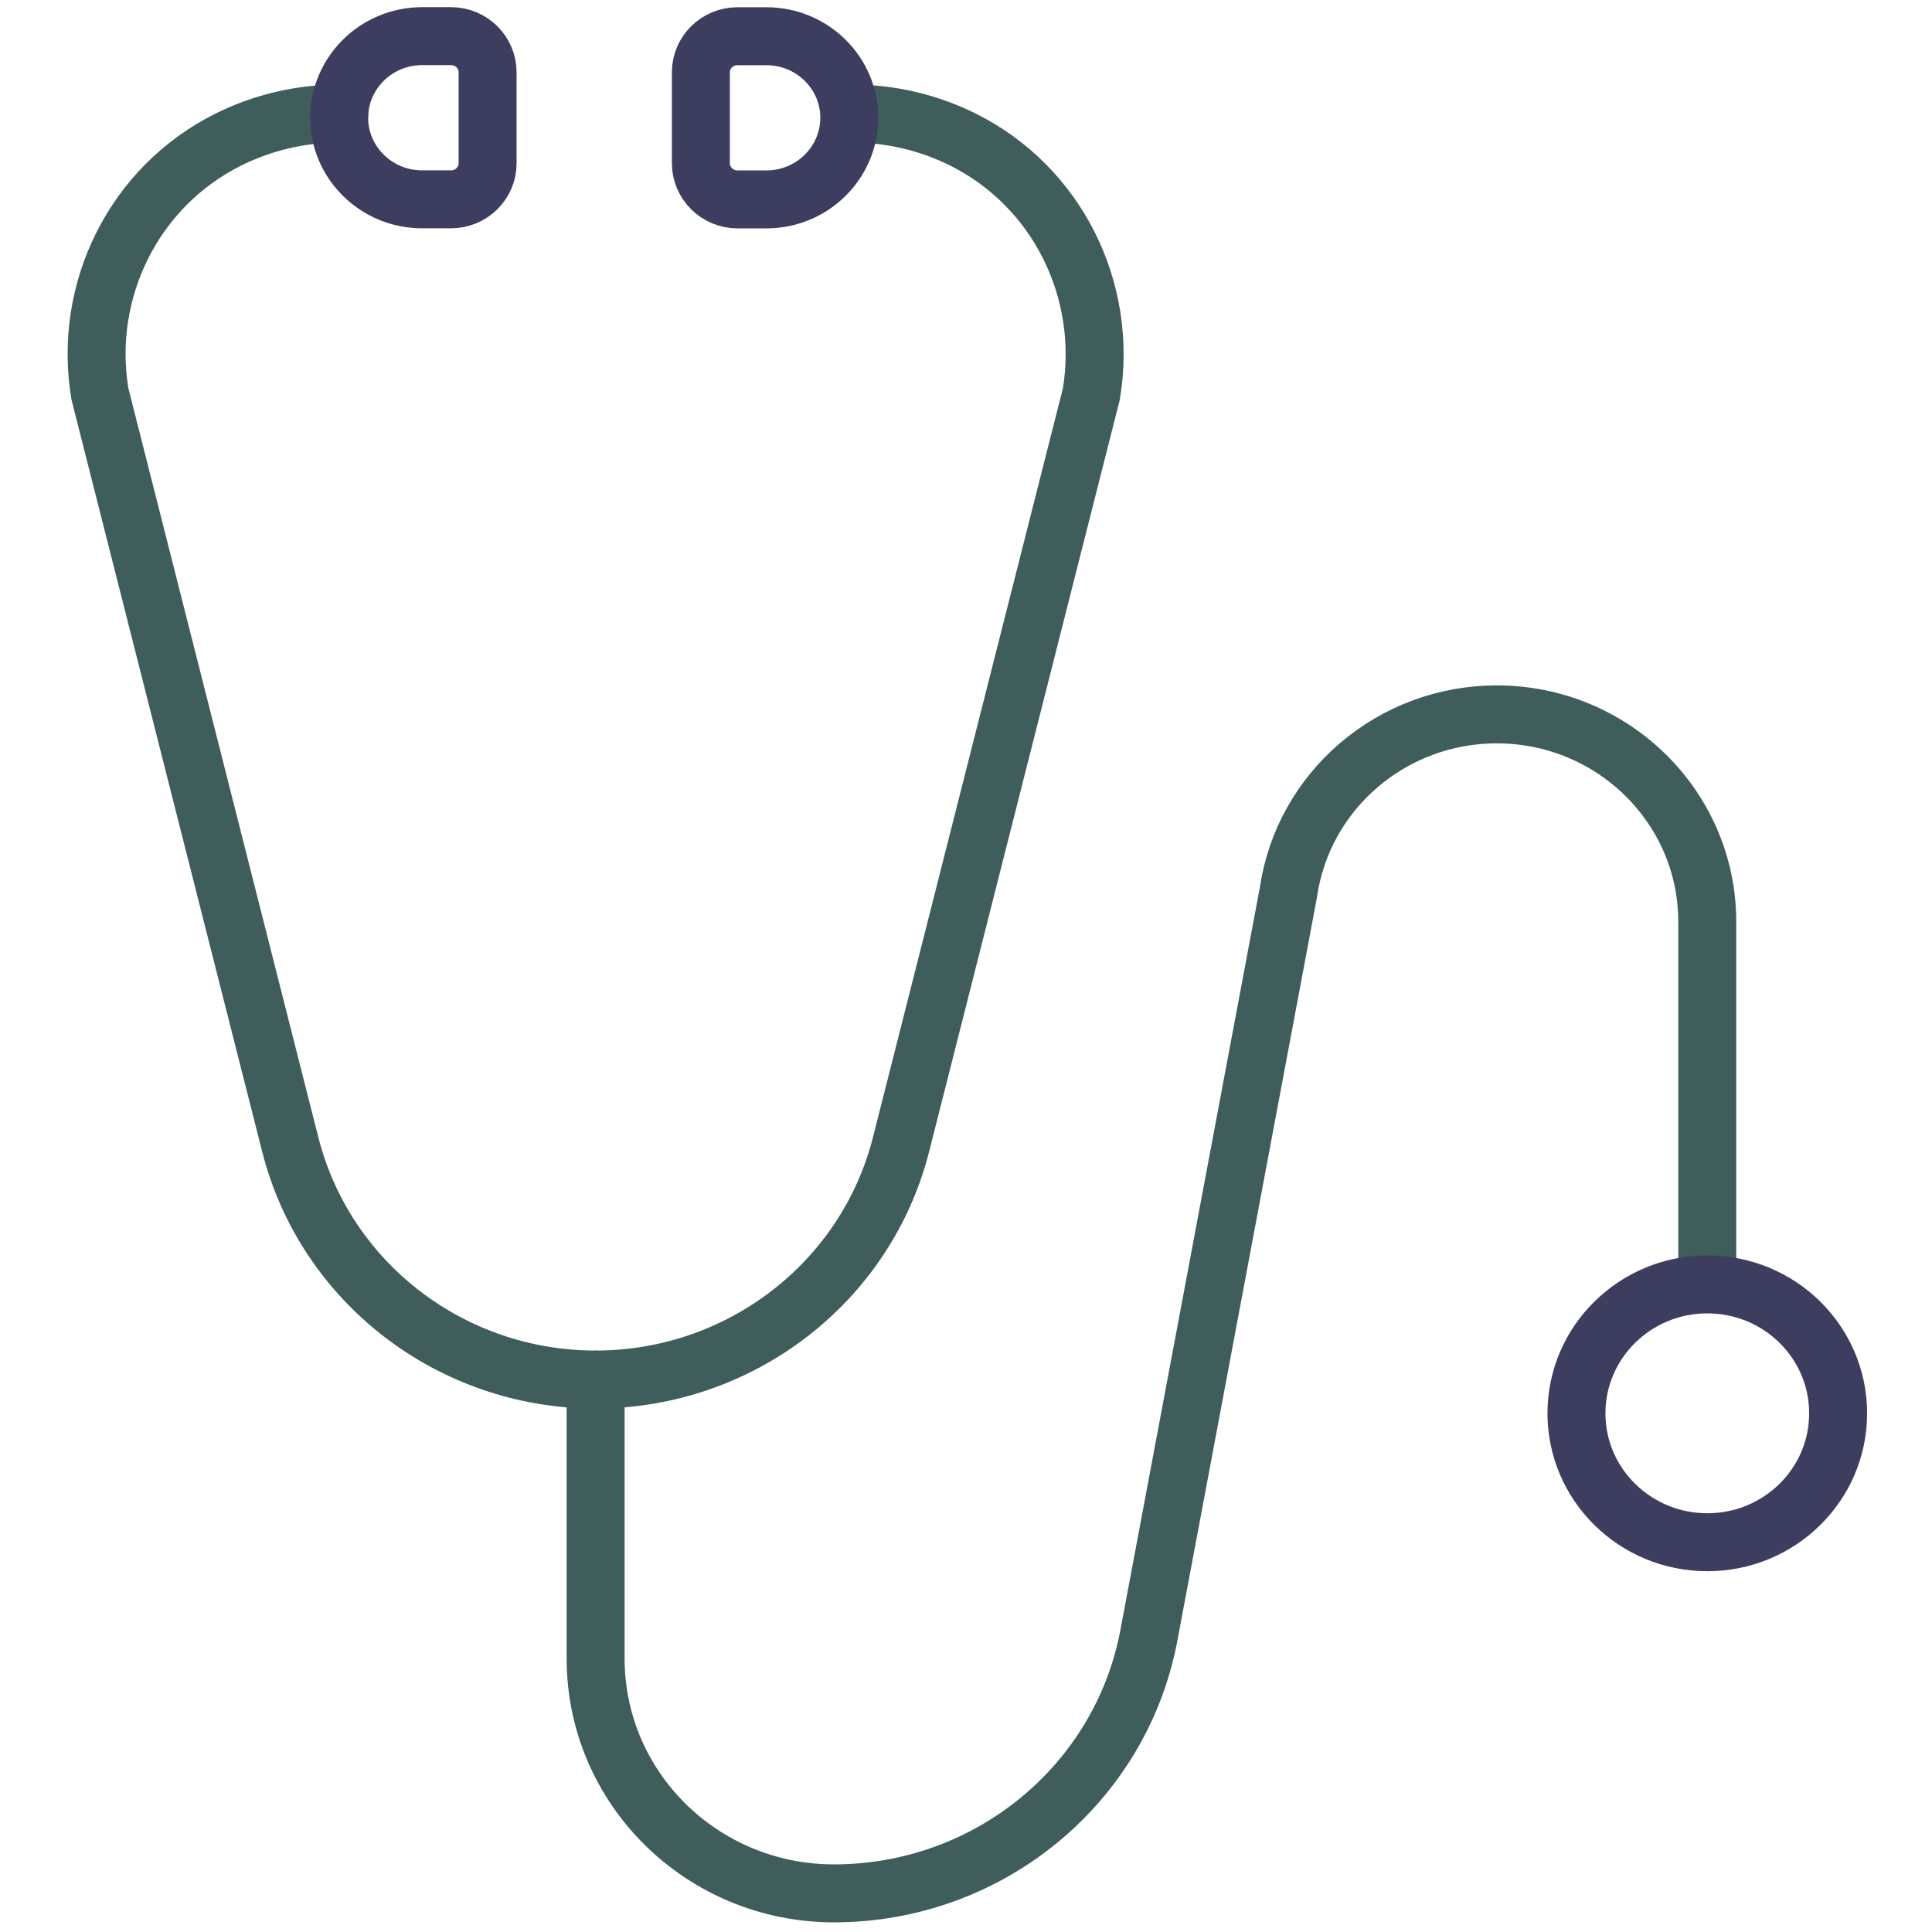 <?xml version="1.0" encoding="UTF-8"?>
<svg width="100px" height="100px" viewBox="0 0 100 100" version="1.1" xmlns="http://www.w3.org/2000/svg" xmlns:xlink="http://www.w3.org/1999/xlink">
    <title>pet-treatment</title>
    <g id="pet-treatment" stroke="none" fill="none" fill-rule="evenodd" stroke-linecap="round" stroke-linejoin="round" stroke-width="1">
        <g id="Group-11" transform="translate(5, 1)">
            <path d="M25.829,70.41 L25.829,84.846 C25.829,91.56 31.351,97 38.164,97 C46.157,97 53.022,91.376 54.47,83.624 L61.686,45.196 C62.452,39.908 67.053,35.976 72.47,35.976 C78.488,35.976 83.368,40.784 83.368,46.714 L83.368,64.308" id="Stroke-1" stroke="#3E5D5B" stroke-width="3"></path>
            <path d="M90.141,72.153 C90.141,75.841 87.112,78.826 83.369,78.826 C79.637,78.826 76.597,75.841 76.597,72.153 C76.597,68.465 79.637,65.48 83.369,65.48 C87.112,65.48 90.141,68.465 90.141,72.153 Z" id="Stroke-3" stroke="#3D3D60" stroke-width="3"></path>
            <path d="M39.101,4.878 L39.101,4.878 C41.148,4.878 43.082,5.357 44.798,6.202 C49.73,8.637 52.377,14.037 51.488,19.395 L41.634,58.251 C39.814,65.393 33.301,70.405 25.825,70.405 C18.36,70.405 11.846,65.393 10.027,58.251 L0.173,19.395 C-0.726,14.037 1.931,8.637 6.863,6.202 C8.579,5.357 10.513,4.878 12.56,4.878 L12.56,4.878" id="Stroke-5" stroke="#3E5D5B" stroke-width="3"></path>
            <path d="M18.346,9.317 L16.847,9.317 C14.479,9.317 12.556,7.422 12.556,5.099 C12.556,2.766 14.479,0.871 16.847,0.871 L18.346,0.871 C19.39,0.871 20.238,1.706 20.238,2.746 L20.238,7.452 C20.238,8.481 19.39,9.317 18.346,9.317 Z" id="Stroke-7" stroke="#3D3D60" stroke-width="3"></path>
            <path d="M33.169,0.875 L34.669,0.875 C37.036,0.875 38.959,2.77 38.959,5.093 C38.959,7.426 37.036,9.321 34.669,9.321 L33.169,9.321 C32.125,9.321 31.277,8.475 31.277,7.446 L31.277,2.739 C31.277,1.711 32.125,0.875 33.169,0.875 Z" id="Stroke-9" stroke="#3D3D60" stroke-width="3"></path>
        </g>
    </g>
</svg>